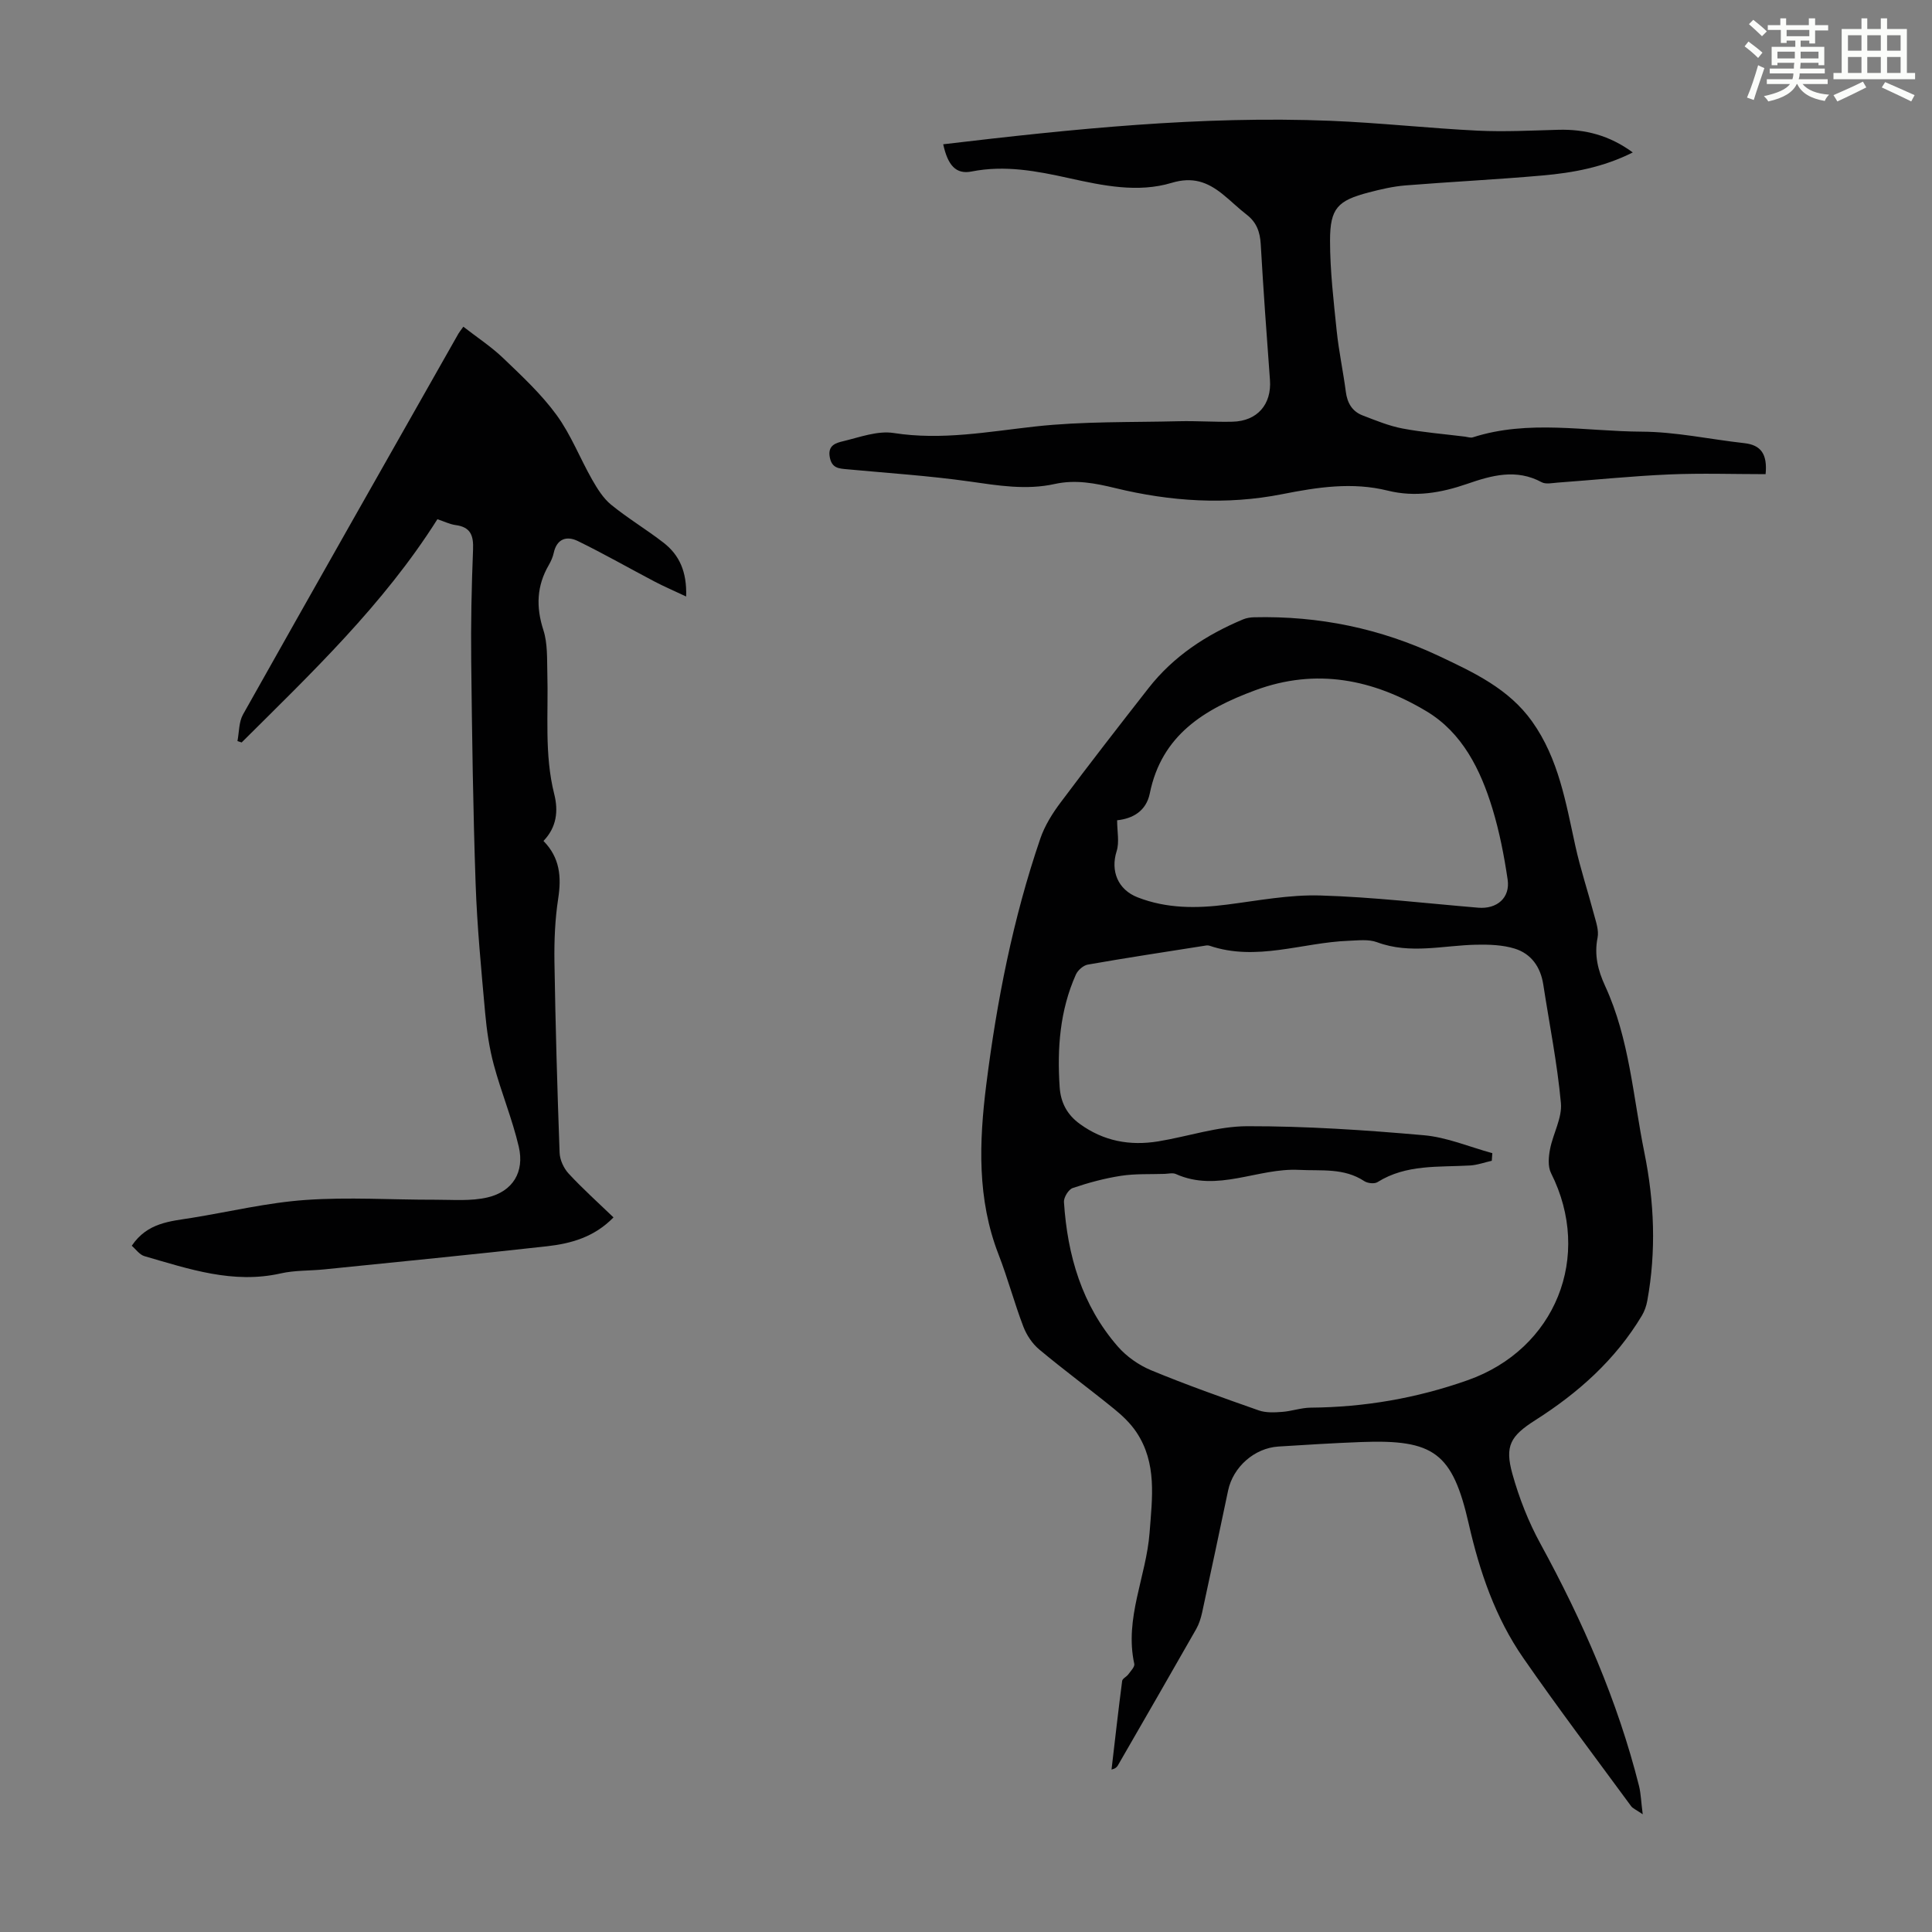 <svg enable-background="new 0 0 400 400" viewBox="0 0 400 400" xmlns="http://www.w3.org/2000/svg"><rect x="0" y="0" width="400" height="400" fill="#808080" stroke="none"/><path d="m361.2 9.6.8-1c.9.7 1.9 1.4 2.9 2.3l-.9 1.1c-1-1-2-1.8-2.8-2.4zm.5 10.6c.9-2.1 1.6-4.3 2.3-6.7.4.2.8.4 1.3.6-.7 2.1-1.5 4.3-2.2 6.6zm.4-15.2.9-.9c1 .8 2 1.6 2.8 2.4l-1 1c-.9-.9-1.8-1.7-2.7-2.5zm12.5-1.2h1.2v1.4h2.7v1.1h-2.7v2.7h-1.2v-.6h-1.8v1.3h4.9v3.8h-1.2v-.5h-3.7c0 .4-.1.9-.1 1.2h5.1v1h-5.2c0 .5-.1.9-.2 1.2h6v1h-5.2c1.1 1.3 2.9 2 5.5 2.2-.4.4-.7.8-.9 1.3-2.9-.5-4.8-1.6-5.7-3.5h-.1c-.8 1.7-2.7 2.9-5.9 3.6-.2-.4-.6-.8-.9-1.1 2.8-.6 4.6-1.4 5.4-2.5h-4.8v-1h5.3c.1-.3.2-.7.2-1.2h-4.9v-1h5c0-.4 0-.8.1-1.2h-3.5v.5h-1.2v-3.8h4.9v-1.3h-1.8v.5h-1.2v-2.7h-2.7v-1h2.6v-1.4h1.2v1.4h4.7v-1.4zm-6.6 8.3h3.6c0-.4 0-.9 0-1.4h-3.6zm1.9-4.6h4.7v-1.3h-4.7zm6.6 3.2h-3.7v1.4h3.7z" fill="#fbfcfa"/><path d="m385.3 3.8h1.3v2.2h2.8v-2.2h1.3v2.2h4.1v9.1h1.7v1.3h-16.9v-1.3h1.7v-9.1h4.1v-2.2zm.4 13.1.7 1.2c-1.8.9-3.8 1.9-6 2.9-.2-.4-.5-.8-.8-1.3 2.3-1 4.3-1.9 6.1-2.8zm-3.1-6.4h2.8v-3.2h-2.8zm0 4.6h2.8v-3.3h-2.8zm4-4.6h2.8v-3.2h-2.8zm0 4.6h2.8v-3.3h-2.8zm3.7 1.9c2.1.9 4.1 1.8 6.1 2.7l-.7 1.3c-2.2-1.1-4.2-2-6.1-2.9zm3.2-9.7h-2.8v3.2h2.8zm-2.8 7.8h2.8v-3.3h-2.8z" fill="#fbfcfa"/><g fill="#010102"><path d="m340.11 375.63c-1.41-.97-2.07-1.22-2.41-1.69-7.48-10.19-15.11-20.27-22.31-30.66-5.8-8.36-9.04-17.86-11.3-27.77-3.37-14.76-7.19-17.53-22.34-16.95-5.7.22-11.39.57-17.08.93-4.97.32-9.37 4.24-10.4 9.09-1.77 8.42-3.55 16.84-5.38 25.26-.26 1.18-.64 2.4-1.23 3.44-5.37 9.43-10.79 18.82-16.21 28.22-.21.36-.51.67-1.32.87.72-6.12 1.4-12.24 2.2-18.35.06-.5.91-.85 1.27-1.36.5-.69 1.38-1.57 1.24-2.18-2.07-9.43 2.48-18.07 3.17-27.17.54-7.19 1.57-14.37-2.74-20.81-1.21-1.81-2.88-3.4-4.59-4.79-5.12-4.16-10.45-8.08-15.51-12.31-1.44-1.2-2.64-3-3.31-4.77-1.87-4.9-3.22-10.01-5.12-14.9-4.46-11.47-4.03-23.3-2.55-35.11 2.18-17.32 5.53-34.44 11.2-51.01.91-2.66 2.49-5.2 4.2-7.47 5.96-7.97 12.07-15.83 18.2-23.67 5.16-6.6 11.94-11.04 19.59-14.24.69-.29 1.5-.41 2.26-.43 13.41-.32 26.19 2.31 38.34 8.05 7.2 3.4 14.4 6.75 19.23 13.53 5.5 7.73 6.98 16.81 8.95 25.76 1.05 4.77 2.6 9.42 3.85 14.15.42 1.58 1.05 3.33.75 4.84-.72 3.62.08 6.79 1.57 10.02 5.04 10.93 5.77 22.91 8.12 34.48 2.06 10.17 2.48 20.42.6 30.69-.19 1.06-.57 2.15-1.12 3.07-5.47 9.13-13.17 15.99-22.06 21.64-5.14 3.27-6.36 5.32-4.75 11.11 1.39 4.99 3.33 9.95 5.82 14.49 8.72 15.96 15.96 32.48 20.41 50.16.38 1.58.42 3.25.76 5.84zm-31.14-136.88c-.04.52-.07 1.04-.11 1.57-1.5.34-2.98.89-4.49.98-6.53.38-13.22-.29-19.18 3.45-.64.4-2.04.24-2.73-.21-4.22-2.78-8.84-2.09-13.52-2.33-8.55-.43-16.87 4.73-25.49.86-.65-.29-1.55-.06-2.33-.03-3.02.1-6.07-.06-9.04.4-3.39.52-6.74 1.43-9.99 2.53-.86.29-1.87 1.94-1.81 2.89.72 11.07 3.72 21.39 11.15 29.92 1.81 2.08 4.35 3.86 6.9 4.92 7.32 3.03 14.81 5.68 22.29 8.31 1.46.51 3.21.43 4.8.31 1.99-.14 3.95-.86 5.93-.88 11.16-.09 21.95-1.95 32.51-5.68 18.18-6.41 25.96-25.62 17.26-42.89-.68-1.36-.51-3.35-.2-4.95.62-3.22 2.53-6.46 2.25-9.54-.75-8.22-2.39-16.36-3.65-24.54-.56-3.63-2.49-6.38-5.92-7.44-2.48-.77-5.26-.86-7.9-.81-6.87.13-13.73 2.04-20.59-.51-1.76-.66-3.93-.37-5.9-.3-9.61.36-19.08 4.34-28.83 1.01-.39-.13-.89 0-1.33.07-7.95 1.25-15.91 2.46-23.83 3.85-.93.16-2.07 1.17-2.47 2.06-3.32 7.43-3.89 15.3-3.36 23.29.21 3.16 1.49 5.69 4.18 7.64 4.93 3.58 10.37 4.56 16.22 3.61 6.17-1.01 12.3-3.13 18.46-3.14 12.15-.02 24.33.79 36.44 1.86 4.82.4 9.52 2.42 14.28 3.72zm-77.68-68.92c0 2.31.49 4.52-.1 6.39-1.3 4.1.24 7.96 4.33 9.56 6.02 2.35 12.2 2.32 18.5 1.51 6.43-.82 12.91-2.08 19.33-1.89 10.92.32 21.81 1.62 32.71 2.53 3.86.32 6.64-2.04 6.08-5.83-.73-4.95-1.7-9.92-3.15-14.69-2.46-8.06-6.23-15.7-13.64-20.14-11.01-6.6-22.82-9.05-35.49-4.35-10.54 3.91-19.36 9.26-21.81 21.36-.75 3.66-3.54 5.21-6.76 5.55z"/><path d="m90.56 107.5c-11.2 17.73-26.06 31.81-40.53 46.22-.29-.1-.58-.2-.87-.29.36-1.84.28-3.94 1.15-5.5 14.79-26.32 29.71-52.58 44.6-78.85.16-.29.38-.54 1.02-1.44 2.81 2.19 5.78 4.13 8.29 6.54 3.87 3.71 7.87 7.43 11.01 11.74 2.98 4.08 4.85 8.97 7.38 13.41 1.07 1.87 2.29 3.84 3.92 5.17 3.46 2.82 7.33 5.13 10.86 7.87 3.24 2.52 4.84 5.95 4.67 11.13-2.52-1.19-4.56-2.06-6.51-3.08-5.31-2.79-10.52-5.77-15.91-8.4-2.29-1.12-4.36-.51-5 2.47-.19.86-.57 1.71-1.01 2.48-2.52 4.33-2.68 8.68-1.13 13.48.9 2.78.74 5.95.82 8.95.24 8.36-.65 16.76 1.43 25.02.88 3.49.5 6.86-2.23 9.69 3.41 3.47 3.74 7.44 3.05 11.92-.66 4.28-.84 8.68-.78 13.02.21 13.21.59 26.41 1.07 39.61.05 1.48.86 3.23 1.88 4.33 2.88 3.11 6.05 5.95 9.28 9.06-4.01 4.11-8.83 5.42-13.8 5.98-15.34 1.71-30.7 3.22-46.06 4.78-3 .31-6.1.17-9.01.83-9.87 2.24-19.01-.9-28.22-3.56-1.05-.3-1.85-1.48-2.65-2.16 3.25-4.82 7.96-5.05 12.46-5.78 7.84-1.27 15.63-3.15 23.51-3.7 8.89-.63 17.87-.03 26.81-.05 3.65-.01 7.45.34 10.93-.49 5.18-1.24 7.63-5.26 6.42-10.47-1.34-5.74-3.64-11.26-5.17-16.96-.95-3.51-1.47-7.18-1.8-10.81-.8-8.9-1.66-17.81-1.97-26.74-.53-15.31-.74-30.64-.91-45.96-.09-7.72.07-15.45.38-23.17.12-2.91-.49-4.67-3.62-5.08-1.18-.16-2.31-.73-3.76-1.21z"/><path d="m195.28 29.87c26.79-3.17 53.38-5.93 80.18-4.86 10.16.41 20.3 1.54 30.46 2.04 5.57.27 11.17-.03 16.75-.18 5.51-.14 10.54 1.14 15.38 4.69-6.12 3.08-12.37 4.21-18.68 4.77-9.46.84-18.95 1.3-28.42 2.06-2.54.21-5.08.8-7.56 1.45-6.44 1.68-8.02 3.27-8.02 9.97 0 6.24.74 12.49 1.38 18.71.44 4.22 1.34 8.39 1.89 12.6.3 2.32 1.32 4.06 3.48 4.89 2.69 1.03 5.41 2.16 8.22 2.7 4.28.81 8.64 1.15 12.97 1.69.55.07 1.16.3 1.64.14 11.52-3.7 23.29-1.23 34.92-1.17 7.09.03 14.17 1.59 21.27 2.38 3.44.38 4.81 2.26 4.41 6.42-6.6 0-13.3-.23-19.98.06-7.71.33-15.39 1.13-23.09 1.69-1.1.08-2.43.38-3.29-.08-5.27-2.85-10.35-1.42-15.46.35-5.36 1.85-10.76 2.79-16.41 1.39-7.33-1.82-14.52-.72-21.84.73-11.56 2.29-23.18 1.52-34.59-1.26-4.19-1.02-8.23-1.79-12.5-.85-5.91 1.31-11.72.33-17.62-.51-8.4-1.19-16.9-1.74-25.35-2.53-1.69-.16-3.18-.17-3.62-2.48-.49-2.55 1.36-2.99 2.8-3.34 3.44-.83 7.11-2.21 10.43-1.69 9.94 1.55 19.52-.27 29.3-1.35 9.85-1.09 19.85-.84 29.78-1.09 3.69-.09 7.38.19 11.07.1 5.15-.12 8.12-3.61 7.75-8.65-.7-9.37-1.37-18.75-1.91-28.13-.15-2.51-.86-4.5-2.89-6.07-1.77-1.36-3.36-2.96-5.11-4.35-3.09-2.44-6.1-3.56-10.45-2.25-6.98 2.1-14.2.58-21.22-.97-6.67-1.48-13.3-2.75-20.21-1.38-3.21.63-4.9-1.26-5.86-5.64z"/></g></svg>